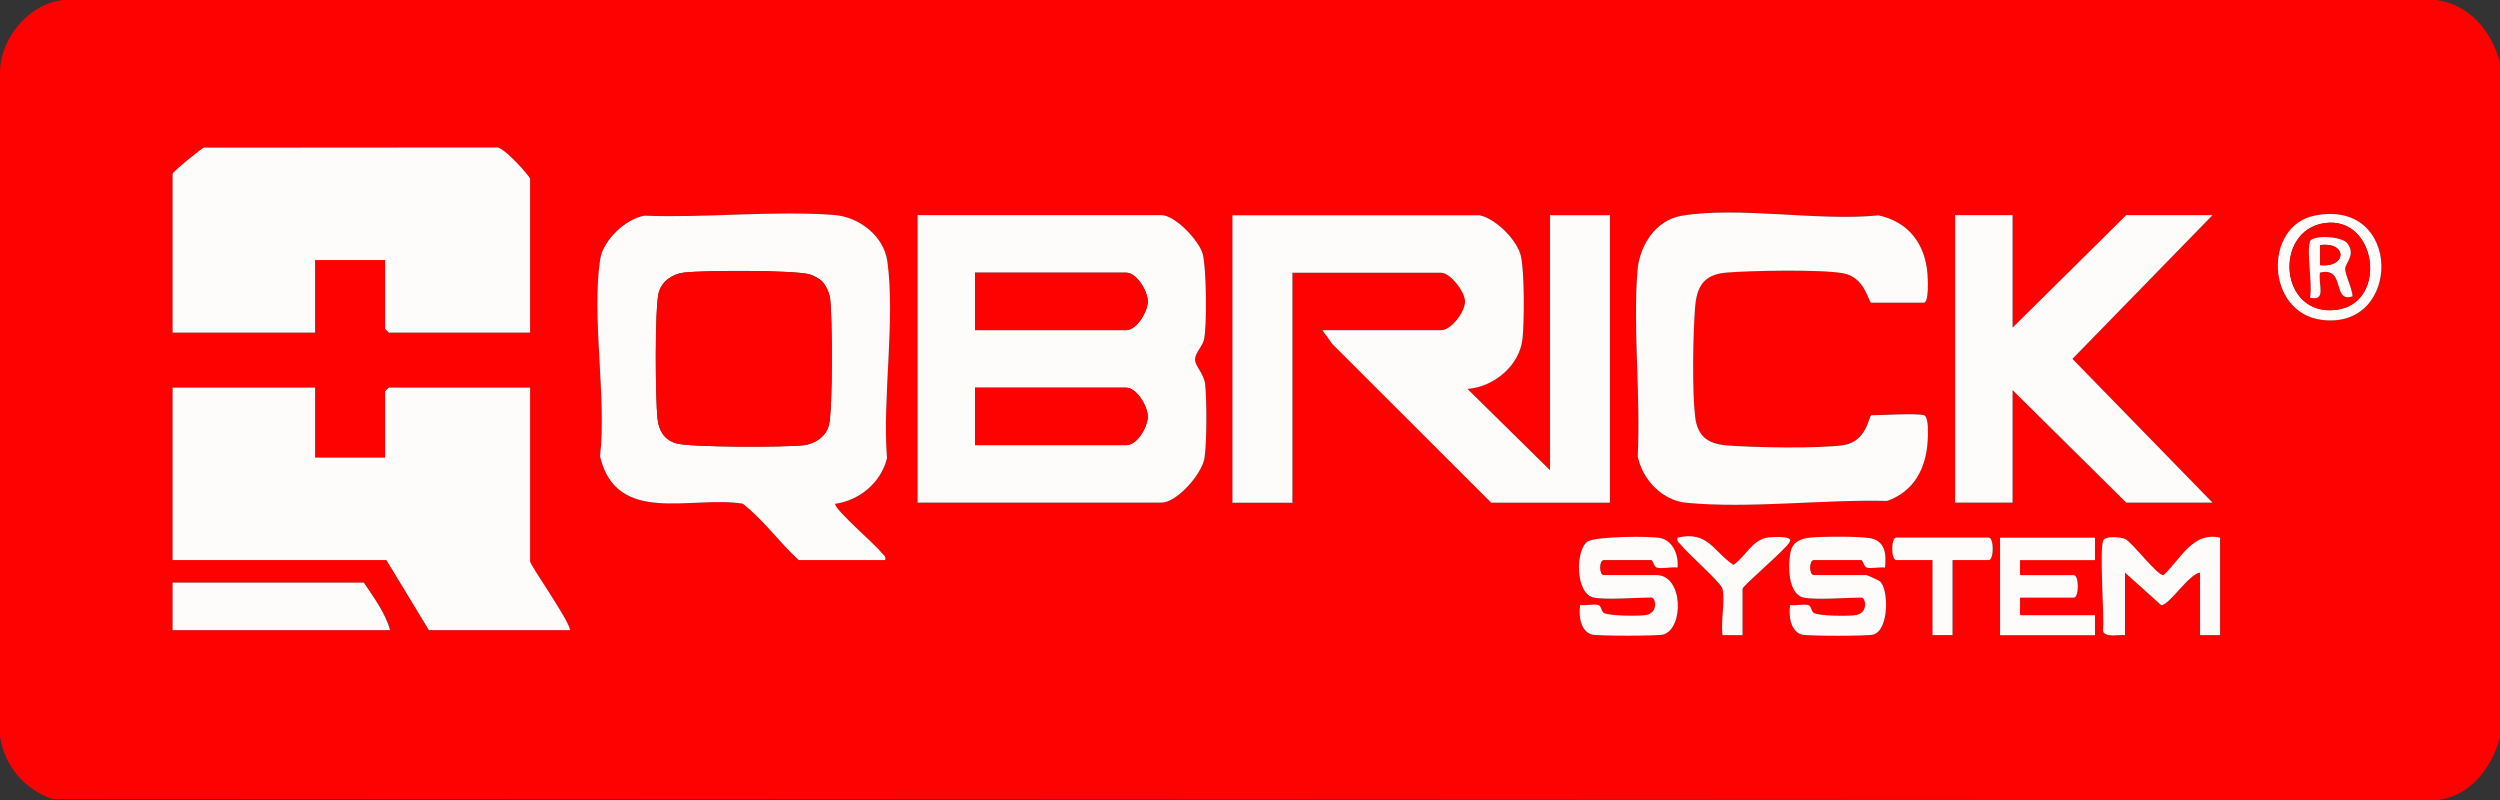 <?xml version="1.0" encoding="UTF-8"?>
<svg id="katman_2" data-name="katman 2" xmlns="http://www.w3.org/2000/svg" viewBox="0 0 378.47 121.14">
  <rect x="0" y="0" width="378.47" height="121.14" fill="#333333" stroke="none"/>
  <defs>
    <style>
      .cls-1 {
        fill: #fe0202;
      }

      .cls-2 {
        fill: #fefbfb;
      }
    </style>
  </defs>
  <g id="katman_1" data-name="katman 1">
    <g>
      <path class="cls-1" d="M378.47,9.48v102.18c-1.3,4.66-4.52,8.94-9.64,9.48l-360.9-.18c-4.26-1.47-7.22-4.99-7.93-9.48V10.79C.11,5.65,4.5.47,9.65,0h359.19c5.1.72,8.34,4.73,9.63,9.48ZM80.25,50.35v-23.28c0-.35-4.07-4.95-5.09-4.75l-44.29.03c-.3.06-4.74,3.66-4.74,3.97v24.03h21.57v-10.98h10.6v10.41s.53.57.57.57h21.38ZM120.93,84.79h13.06c.16-.66-.27-.76-.57-1.14-1.02-1.33-6.99-6.41-7.01-7.37,3.72-.53,6.95-3.21,7.86-6.91-.71-9.23,1.28-20.82.06-29.78-.53-3.92-4.33-6.77-8.09-7.05-9.22-.69-19.38.48-28.69.11-2.83.47-6.24,3.69-6.69,6.56-1.36,8.74.98,20.79-.03,29.88,2.49,10.53,13.81,5.9,21.6,7.16,3.18,2.45,5.52,5.84,8.49,8.54ZM138.91,76.09h36.9c2.38,0,6.13-4.33,6.53-6.71.37-2.2.37-9.01.1-11.27-.19-1.56-1.58-2.74-1.53-3.74.05-.94,1.11-1.98,1.34-2.86.51-1.97.38-11.1-.18-13.09s-4.17-5.85-6.26-5.85h-36.9v43.52ZM223.87,32.57h-37.28v43.52h9.08v-34.82h22.52c1.35,0,3.59,2.85,3.61,4.34.02,1.59-2.1,4.36-3.61,4.36h-17.98l1.5,2.09,24.05,24.02h17.98v-43.52h-9.08v38.6l-12.49-12.3c3.97-.29,7.87-3.48,8.33-7.57.28-2.51.3-10.29-.26-12.61s-3.91-5.72-6.36-6.13ZM291.24,62.84c-1.08-.33-6.31,0-7.95,0-.39,0-.73,3.98-4.19,4.52s-13.98.37-17.78.04c-2.86-.25-4.38-1.42-4.72-4.37-.46-3.99-.31-12.17-.02-16.29.24-3.27,1.22-5.19,4.73-5.49,3.66-.31,14.38-.5,17.71.1s3.83,4.45,4.25,4.45h7.95c.8,0,.62-3.6.56-4.35-.37-4.59-2.86-7.85-7.41-8.87-9.02.93-21.12-1.39-29.78.06-4.02.67-6.44,4.58-6.73,8.41-.67,9.01.51,18.88.05,27.99.68,3.52,3.7,6.7,7.33,7.05,9.47.93,20.82-.52,30.42-.28,4.04-1.41,5.87-4.88,6.14-9,.05-.83.24-3.74-.58-3.99ZM304.68,32.57h-8.7v43.52h8.7v-17.03l17.22,17.03h13.06l-21.21-21.76,21.21-21.76h-13.06l-17.22,17.03v-17.03ZM350.37,32.65c-7.7,1.59-7.39,14.65,1.08,15.77,12.22,1.63,12.31-18.54-1.08-15.77ZM47.7,58.68h-21.57v26.11h32.36l6.43,10.6h21.38c-.24-1.66-6.06-9.81-6.06-10.41v-26.3h-21.38s-.57.53-.57.57v10.03h-10.6v-10.6ZM241.28,90.47c1.82.39,6.5,0,8.7,0,.7,0,1.1,2.29-.77,2.64-1.01.19-5.8.15-6.46-.34-.35-.26-.37-1.07-.79-1.17-.76-.18-1.92.13-2.76,0-.24,1.54.02,3.95,1.78,4.47.83.24,9.99.24,10.82,0,3.13-.91,3.06-9-1.06-9h-7.95c-.75,0-.75-2.27,0-2.27h7.19c.23,0,.42,1.04.83,1.14.85.21,2.2-.15,3.14,0,.19-1.78-.63-4.03-2.54-4.46-1.6-.36-9.85-.27-11.06.51-1.87,1.2-1.94,7.87.92,8.49ZM260.77,89.15c.4,1.88-.29,4.96,0,7h3.03v-7c0-.51,6.72-6.09,7.19-7.2.38-.9-2.9-.62-3.24-.59-2.41.24-3.45,2.88-5.33,4.16-3.15-2.15-3.86-5.18-8.46-4.13-.17.66.27.76.56,1.14.98,1.28,6.05,5.68,6.25,6.62ZM273.07,90.47c1.84.39,6.49,0,8.7,0,.7,0,1.1,2.29-.77,2.64-1.01.19-5.8.15-6.46-.34-.35-.26-.37-1.07-.79-1.17-.76-.18-1.92.13-2.76,0-.24,1.54.02,3.95,1.78,4.47.82.24,10,.24,10.82,0,2.4-.7,2.36-6.88,1.01-8.05-.19-.17-1.96-.96-2.07-.96h-7.95c-.75,0-.75-2.27,0-2.27h7.19c.23,0,.42,1.04.83,1.14.76.19,1.92-.13,2.76,0,.17-1.77.15-3.76-1.87-4.37-1.38-.42-7.61-.34-9.31-.19-1.45.13-2.76.57-3.12,2.18-.42,1.89-.44,6.4,2,6.92ZM295.59,84.79h5.49c.81,0,.81-3.41,0-3.41h-14c-.81,0-.81,3.41,0,3.41h5.49v11.35h3.03v-11.35ZM317.16,81.39h-14.38v14.76h14.38v-3.03h-11.35v-2.65h8.14c.81,0,.81-3.41,0-3.41h-8.14v-2.27h11.35v-3.41ZM336.09,81.39c-4.17-.88-5.92,3.24-8.53,5.68-.88.22-4.79-5.03-5.86-5.48-.7-.3-2.81-.45-3.23.16-.73,1.05.17,11.67-.11,13.79.35,1.05,2.43.51,3.35.62v-9.46l5.49,4.93c1.22,0,4.19-4.76,5.87-4.93v9.46h3.03v-14.76ZM59.06,95.39c-.68-2.53-2.49-4.98-3.97-7.19h-28.95v7.19h32.93Z"/>
      <path class="cls-2" d="M223.87,32.57c2.45.41,5.78,3.72,6.36,6.13s.54,10.1.26,12.61c-.46,4.08-4.36,7.27-8.33,7.57l12.49,12.3v-38.6h9.08v43.52h-17.98l-24.05-24.02-1.5-2.09h17.98c1.5,0,3.63-2.77,3.61-4.36-.02-1.5-2.26-4.34-3.61-4.34h-22.52v34.82h-9.08v-43.52h37.28Z"/>
      <path class="cls-2" d="M47.7,58.68v10.6h10.6v-10.03s.53-.57.57-.57h21.38v26.3c0,.6,5.81,8.74,6.06,10.41h-21.38l-6.43-10.6H26.13v-26.11h21.57Z"/>
      <path class="cls-2" d="M138.91,76.09v-43.52h36.9c2.09,0,5.69,3.84,6.26,5.85s.69,11.11.18,13.09c-.23.88-1.29,1.92-1.34,2.86-.05,1,1.34,2.18,1.53,3.74.27,2.27.27,9.07-.1,11.27-.4,2.38-4.15,6.71-6.53,6.71h-36.9ZM147.61,49.98h22.9c1.54,0,3.25-2.77,3.25-4.35s-1.71-4.35-3.25-4.35h-22.9v8.7ZM147.61,67.39h22.9c1.68,0,3.25-2.8,3.25-4.35s-1.71-4.35-3.25-4.35h-22.9v8.7Z"/>
      <path class="cls-2" d="M80.25,50.35h-21.38s-.57-.53-.57-.57v-10.41h-10.6v10.98h-21.57v-24.03c0-.31,4.44-3.91,4.74-3.97l44.29-.03c1.02-.2,5.09,4.4,5.09,4.75v23.28Z"/>
      <path class="cls-2" d="M120.93,84.79c-2.97-2.69-5.32-6.09-8.49-8.54-7.79-1.26-19.11,3.37-21.6-7.16,1.01-9.09-1.33-21.15.03-29.88.45-2.87,3.86-6.08,6.69-6.56,9.31.37,19.47-.8,28.69-.11,3.76.28,7.55,3.13,8.09,7.05,1.22,8.95-.77,20.55-.06,29.78-.91,3.69-4.14,6.37-7.86,6.91.02.96,5.99,6.05,7.01,7.37.29.38.73.48.57,1.14h-13.06ZM124.4,42.54c-.37-.35-1.34-.88-1.83-1.01-2.52-.66-16.09-.62-19.05-.26-1.71.21-3.34,1.32-3.79,3.03-.62,2.39-.51,16.21-.18,19.12.2,1.78,1,3.11,2.75,3.68,1.95.64,16.78.62,19.4.3,1.71-.21,3.34-1.32,3.79-3.03.59-2.27.52-16.36.19-19.13-.1-.86-.67-2.12-1.27-2.7Z"/>
      <path class="cls-2" d="M291.24,62.84c.82.25.63,3.16.58,3.99-.26,4.12-2.09,7.59-6.14,9-9.6-.24-20.95,1.2-30.42.28-3.63-.36-6.64-3.53-7.33-7.05.46-9.11-.72-18.97-.05-27.99.29-3.83,2.71-7.74,6.73-8.41,8.65-1.45,20.76.87,29.78-.06,4.55,1.01,7.03,4.28,7.41,8.87.06.75.24,4.35-.56,4.35h-7.95c-.42,0-.9-3.84-4.25-4.45s-14.05-.41-17.71-.1c-3.51.3-4.5,2.21-4.73,5.49-.3,4.12-.44,12.3.02,16.29.34,2.94,1.85,4.12,4.72,4.37,3.8.33,14.23.51,17.78-.04s3.8-4.52,4.19-4.52c1.64,0,6.87-.33,7.95,0Z"/>
      <polygon class="cls-2" points="304.68 32.57 304.68 49.6 321.89 32.57 334.95 32.57 313.74 54.33 334.95 76.09 321.89 76.09 304.68 59.06 304.68 76.09 295.97 76.09 295.97 32.57 304.68 32.57"/>
      <path class="cls-2" d="M59.06,95.39H26.13v-7.19h28.95c1.48,2.21,3.29,4.66,3.97,7.19Z"/>
      <path class="cls-2" d="M241.28,90.47c-2.86-.62-2.79-7.29-.92-8.49,1.22-.78,9.47-.87,11.06-.51,1.91.43,2.73,2.68,2.54,4.46-.94-.14-2.3.22-3.14,0-.41-.1-.6-1.14-.83-1.14h-7.19c-.75,0-.75,2.27,0,2.27h7.95c4.11,0,4.19,8.09,1.06,9-.83.24-9.99.24-10.82,0-1.76-.51-2.02-2.93-1.78-4.47.84.12,2.01-.19,2.76,0,.42.1.44.91.79,1.17.66.5,5.45.53,6.46.34,1.86-.35,1.46-2.64.77-2.64-2.2,0-6.89.39-8.7,0Z"/>
      <path class="cls-2" d="M273.07,90.47c-2.44-.52-2.42-5.03-2-6.92.36-1.61,1.67-2.05,3.12-2.18,1.7-.15,7.93-.23,9.31.19,2.03.62,2.04,2.6,1.87,4.37-.84-.12-2,.19-2.76,0-.41-.1-.6-1.14-.83-1.14h-7.19c-.75,0-.75,2.27,0,2.27h7.95c.11,0,1.88.79,2.07.96,1.34,1.17,1.39,7.35-1.01,8.05-.82.24-10,.24-10.82,0-1.76-.51-2.02-2.93-1.78-4.47.84.12,2.01-.19,2.76,0,.42.1.44.91.79,1.17.66.5,5.45.53,6.46.34,1.86-.35,1.46-2.64.77-2.64-2.22,0-6.86.39-8.7,0Z"/>
      <path class="cls-2" d="M336.09,81.39v14.76h-3.03v-9.46c-1.67.17-4.65,4.93-5.87,4.93l-5.49-4.93v9.46c-.93-.11-3.01.43-3.35-.62.28-2.11-.62-12.73.11-13.79.42-.61,2.54-.45,3.23-.16,1.07.45,4.98,5.7,5.86,5.48,2.61-2.44,4.35-6.56,8.53-5.68Z"/>
      <path class="cls-2" d="M317.16,81.39v3.41h-11.35v2.27h8.14c.81,0,.81,3.41,0,3.41h-8.14v2.65h11.35v3.03h-14.38v-14.76h14.38Z"/>
      <path class="cls-2" d="M295.59,84.79v11.35h-3.03v-11.35h-5.49c-.81,0-.81-3.41,0-3.41h14c.81,0,.81,3.41,0,3.41h-5.49Z"/>
      <path class="cls-2" d="M260.77,89.15c-.2-.94-5.27-5.34-6.25-6.62-.29-.38-.73-.48-.56-1.14,4.6-1.04,5.31,1.98,8.46,4.13,1.87-1.28,2.91-3.91,5.33-4.16.34-.03,3.61-.32,3.24.59-.46,1.11-7.19,6.69-7.19,7.2v7h-3.03c-.29-2.04.4-5.12,0-7Z"/>
      <path class="cls-2" d="M350.37,32.65c13.39-2.76,13.3,17.4,1.08,15.77-8.47-1.13-8.78-14.19-1.08-15.77ZM351.89,33.78c-7.73,1.14-6.85,14.16,1.76,13.13,7.93-.94,6.23-14.31-1.76-13.13Z"/>
      <path class="cls-1" d="M147.61,67.39v-8.7h22.9c1.54,0,3.25,2.77,3.25,4.35s-1.58,4.35-3.25,4.35h-22.9Z"/>
      <path class="cls-1" d="M147.61,49.98v-8.7h22.9c1.54,0,3.25,2.77,3.25,4.35s-1.71,4.35-3.25,4.35h-22.9Z"/>
      <path class="cls-1" d="M124.4,42.54c.6.58,1.17,1.84,1.27,2.7.33,2.77.4,16.86-.19,19.13-.44,1.71-2.08,2.82-3.79,3.03-2.62.32-17.44.34-19.4-.3-1.75-.57-2.55-1.91-2.75-3.68-.33-2.92-.44-16.74.18-19.12.44-1.71,2.08-2.82,3.79-3.03,2.97-.36,16.54-.39,19.05.26.49.13,1.46.66,1.83,1.01Z"/>
      <path class="cls-1" d="M351.89,33.78c7.99-1.17,9.69,12.19,1.76,13.13-8.61,1.03-9.49-12-1.76-13.13ZM349.71,36.54c-.56,1.81.41,6.37,0,8.52,2.54.62,1.23-1.94,1.51-3.79,3.95-.96,1.76,4.66,4.93,3.59-.01-1.1-1.16-3.34-1.12-4.17.05-.94,1.6-2.08.38-3.8-.85-1.21-5.4-1.32-5.7-.35Z"/>
      <path class="cls-2" d="M349.71,36.54c.3-.97,4.85-.86,5.7.35,1.22,1.72-.33,2.86-.38,3.8-.04.83,1.1,3.07,1.12,4.17-3.17,1.07-.97-4.55-4.93-3.59-.29,1.84,1.02,4.4-1.51,3.79.41-2.15-.56-6.71,0-8.52ZM351.23,40.14c4.09.41,4.13-3.57,0-3.03v3.03Z"/>
      <path class="cls-1" d="M351.23,40.14v-3.03c4.13-.54,4.09,3.44,0,3.03Z"/>
    </g>
  </g>
</svg>